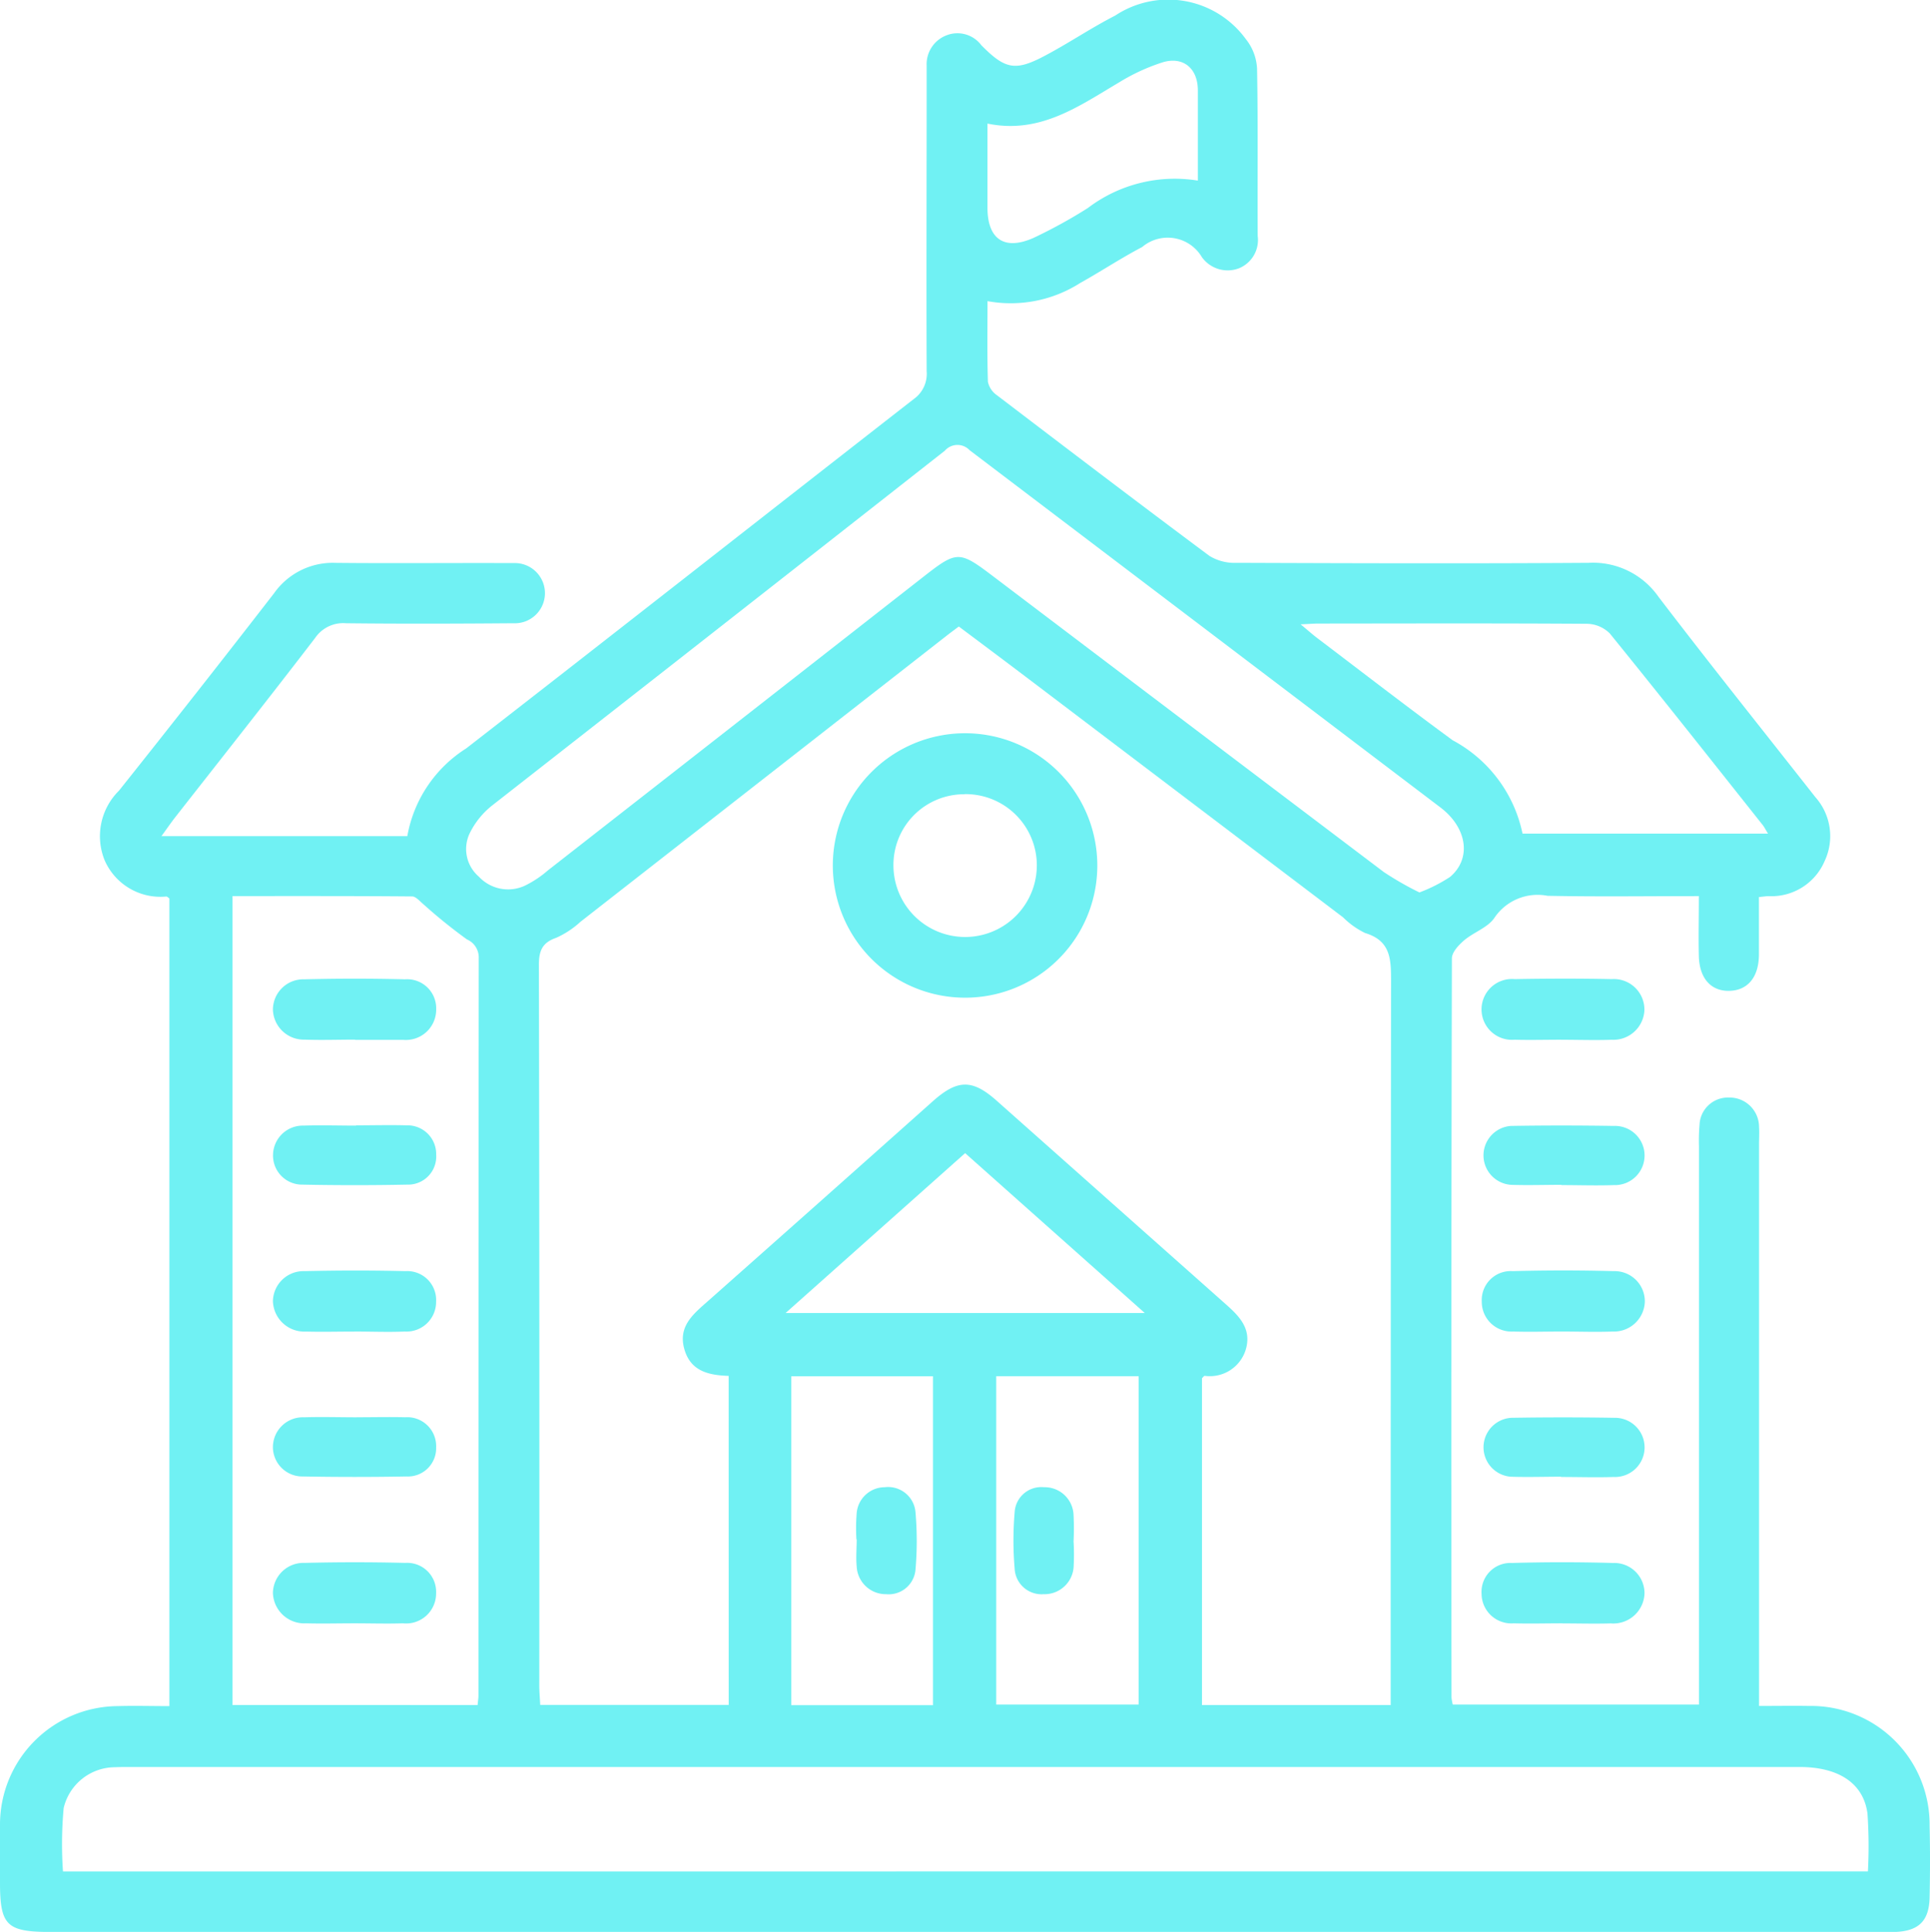 <?xml version="1.0" encoding="UTF-8"?> <svg xmlns="http://www.w3.org/2000/svg" xmlns:xlink="http://www.w3.org/1999/xlink" width="49.155" height="49.211" viewBox="0 0 49.155 49.211"><defs><clipPath id="clip-path"><rect id="Rectangle_931" data-name="Rectangle 931" width="49.155" height="49.211" fill="#70f1f3"></rect></clipPath></defs><g id="University_icon" data-name="University icon" transform="translate(0 0)"><g id="Group_1331" data-name="Group 1331" transform="translate(0 0)" clip-path="url(#clip-path)"><path id="Path_2233" data-name="Path 2233" d="M25.151,7.669c0,.708-.011,1.382.01,2.056a.56.56,0,0,0,.23.343c1.8,1.372,3.6,2.743,5.413,4.093a1.225,1.225,0,0,0,.689.176c2.99.011,5.98.02,8.97,0a2.034,2.034,0,0,1,1.776.864c1.312,1.719,2.664,3.409,4,5.109a1.492,1.492,0,0,1,.232,1.625,1.473,1.473,0,0,1-1.424.893c-.064,0-.128.011-.249.023,0,.494,0,.986,0,1.477-.007.569-.288.9-.752.912s-.764-.313-.778-.886c-.012-.492,0-.984,0-1.527-1.319,0-2.587.018-3.854-.008a1.325,1.325,0,0,0-1.346.551c-.164.256-.532.373-.781.586-.137.118-.309.3-.309.458q-.022,9.415-.01,18.83A1.369,1.369,0,0,0,37,43.42h6.271v-.64q0-6.789,0-13.578a4.7,4.7,0,0,1,.014-.544.724.724,0,0,1,.752-.7.75.75,0,0,1,.764.746c.011.147,0,.3,0,.446V43.456c.459,0,.868-.007,1.277,0A3.021,3.021,0,0,1,49.145,46.5c.014.611.013,1.222,0,1.834s-.291.861-.893.879c-.116,0-.231,0-.347,0H1.267C.171,49.21,0,49.043,0,47.954c0-.5-.01-.991,0-1.486A3.018,3.018,0,0,1,3,43.46c.427-.013.854,0,1.314,0V22.886c-.028-.018-.054-.048-.079-.049a1.549,1.549,0,0,1-1.566-.914,1.63,1.63,0,0,1,.361-1.782q1.992-2.5,3.948-5.026a1.828,1.828,0,0,1,1.567-.777c1.437.015,2.874,0,4.311.005.083,0,.166,0,.248,0a.767.767,0,1,1-.03,1.533c-1.421.011-2.842.016-4.262,0a.864.864,0,0,0-.786.375C6.851,17.783,5.652,19.3,4.461,20.82c-.107.138-.206.282-.349.479h6.262a3.329,3.329,0,0,1,1.5-2.235c3.809-2.957,7.6-5.939,11.4-8.9a.786.786,0,0,0,.327-.708c-.01-2.461,0-4.922,0-7.384,0-.132,0-.264,0-.4A.786.786,0,0,1,24.106.9a.761.761,0,0,1,.887.251c.614.623.871.671,1.649.253.6-.32,1.16-.7,1.761-1.007a2.445,2.445,0,0,1,3.328.6,1.305,1.305,0,0,1,.285.751c.027,1.42.008,2.841.016,4.261a.777.777,0,0,1-.492.831.809.809,0,0,1-.927-.286,1.01,1.01,0,0,0-1.524-.261c-.54.283-1.05.622-1.583.919a3.283,3.283,0,0,1-2.354.459M18.558,35.048c-.523-.016-.978-.126-1.132-.694s.225-.876.592-1.2q2.874-2.546,5.738-5.1c.631-.562,1.007-.568,1.63-.014q2.926,2.6,5.853,5.2c.351.311.643.631.487,1.146a.956.956,0,0,1-1.04.661c-.025,0-.048.039-.073.061v8.326h4.806v-.661q0-8.893.01-17.786c0-.563-.013-1.024-.661-1.22a2.079,2.079,0,0,1-.562-.4l-8.012-6.075c-.589-.446-1.18-.888-1.774-1.333-.125.095-.218.162-.308.233q-4.664,3.645-9.328,7.289a2.311,2.311,0,0,1-.616.407c-.36.124-.444.333-.443.7q.018,9.165.01,18.332c0,.173.016.347.024.509h4.8ZM47.574,47.67a12.36,12.36,0,0,0-.011-1.469c-.1-.775-.734-1.19-1.729-1.19H3.322c-.132,0-.265,0-.4.006a1.349,1.349,0,0,0-1.3,1.037,10.051,10.051,0,0,0-.018,1.617Zm-35.41-4.237c.011-.111.022-.175.022-.239q0-9.391.007-18.782a.5.5,0,0,0-.3-.482,13.266,13.266,0,0,1-1.1-.888c-.094-.077-.2-.206-.294-.207-1.517-.013-3.033-.009-4.577-.009V43.432Zm23.988-20.7a3.937,3.937,0,0,0,.778-.394c.553-.466.441-1.251-.244-1.771q-5.994-4.55-11.991-9.1a.425.425,0,0,0-.631.013Q18.3,16.008,12.528,20.523a2.058,2.058,0,0,0-.551.675.927.927,0,0,0,.219,1.133,1.016,1.016,0,0,0,1.185.224,2.713,2.713,0,0,0,.573-.383q4.78-3.734,9.556-7.473c.865-.677.918-.676,1.788-.016q4.972,3.768,9.948,7.532a8.082,8.082,0,0,0,.9.516M33.121,15.9c.195.161.313.267.439.362,1.144.867,2.28,1.746,3.438,2.595a3.5,3.5,0,0,1,1.779,2.378H45.03c-.074-.119-.1-.177-.141-.226C43.6,19.384,42.309,17.75,41,16.136a.842.842,0,0,0-.583-.246c-2.278-.015-4.557-.008-6.835-.006-.123,0-.247.011-.46.02m-9.36,19.154h-3.61v8.378h3.61Zm1.611,8.362H29V35.056H25.373Zm-.792-14.046-4.572,4.072h9.147l-4.575-4.072M30.508,4.6c0-.823,0-1.563,0-2.3,0-.551-.366-.87-.892-.714A5.08,5.08,0,0,0,28.5,2.1c-1.03.61-2.02,1.323-3.35,1.048,0,.76,0,1.451,0,2.142,0,.8.427,1.1,1.171.771A12.828,12.828,0,0,0,27.705,5.3a3.658,3.658,0,0,1,2.8-.7" transform="translate(0 0)" fill="#70f1f3"></path><path id="Path_2234" data-name="Path 2234" d="M75.75,50.254c-.4,0-.793.011-1.189,0a.775.775,0,1,1,0-1.544c.826-.015,1.652-.017,2.477,0a.778.778,0,0,1,.828.8.791.791,0,0,1-.833.745c-.429.015-.859,0-1.288,0" transform="translate(-35.985 -23.769)" fill="#70f1f3"></path><path id="Path_2235" data-name="Path 2235" d="M75.762,64.777c-.413,0-.826.013-1.239,0a.757.757,0,0,1-.8-.76.738.738,0,0,1,.785-.778q1.288-.035,2.576,0a.769.769,0,0,1,.792.782.787.787,0,0,1-.822.756c-.428.016-.858,0-1.288,0" transform="translate(-35.984 -30.859)" fill="#70f1f3"></path><path id="Path_2236" data-name="Path 2236" d="M75.773,79.3c-.413,0-.826.012-1.239,0a.758.758,0,0,1-.816-.749.737.737,0,0,1,.774-.788c.858-.025,1.717-.024,2.576,0a.771.771,0,0,1,.8.771.794.794,0,0,1-.859.768c-.413.012-.826,0-1.239,0" transform="translate(-35.984 -37.949)" fill="#70f1f3"></path><path id="Path_2237" data-name="Path 2237" d="M75.741,72.037c-.429,0-.859.015-1.287,0a.752.752,0,0,1,.022-1.5q1.311-.022,2.624,0a.754.754,0,1,1-.021,1.507c-.445.015-.891,0-1.337,0v0" transform="translate(-35.983 -34.421)" fill="#70f1f3"></path><path id="Path_2238" data-name="Path 2238" d="M75.75,57.513c-.429,0-.859.015-1.287,0a.752.752,0,0,1,0-1.5c.874-.015,1.75-.014,2.624,0a.754.754,0,1,1,0,1.507c-.445.016-.891,0-1.337,0" transform="translate(-35.983 -27.332)" fill="#70f1f3"></path><path id="Path_2239" data-name="Path 2239" d="M44.783,43.227a3.368,3.368,0,1,1,3.389-3.339,3.364,3.364,0,0,1-3.389,3.339m.008-5.182a1.8,1.8,0,0,0-1.811,1.823,1.826,1.826,0,1,0,3.652-.026,1.814,1.814,0,0,0-1.841-1.8" transform="translate(-20.225 -17.813)" fill="#70f1f3"></path><path id="Path_2240" data-name="Path 2240" d="M15.67,50.252c-.427,0-.856.015-1.282,0a.788.788,0,0,1-.808-.764.775.775,0,0,1,.8-.773q1.281-.032,2.564,0a.74.74,0,0,1,.794.763.772.772,0,0,1-.833.78c-.033,0-.066,0-.1,0H15.67Z" transform="translate(-6.629 -23.769)" fill="#70f1f3"></path><path id="Path_2241" data-name="Path 2241" d="M15.657,64.778c-.411,0-.823.011-1.233,0A.8.8,0,0,1,13.58,64a.78.78,0,0,1,.811-.761c.854-.02,1.71-.021,2.564,0a.736.736,0,0,1,.781.775.755.755,0,0,1-.8.763c-.426.018-.855,0-1.282,0" transform="translate(-6.629 -30.859)" fill="#70f1f3"></path><path id="Path_2242" data-name="Path 2242" d="M15.661,79.3c-.411,0-.823.011-1.233,0a.8.8,0,0,1-.848-.775.778.778,0,0,1,.807-.764q1.281-.032,2.564,0a.738.738,0,0,1,.785.772.764.764,0,0,1-.843.767c-.411.013-.822,0-1.233,0" transform="translate(-6.629 -37.949)" fill="#70f1f3"></path><path id="Path_2243" data-name="Path 2243" d="M15.695,56c.429,0,.859-.012,1.288,0a.731.731,0,0,1,.755.747A.716.716,0,0,1,17,57.51q-1.337.027-2.675,0a.74.74,0,0,1-.742-.767.758.758,0,0,1,.778-.736c.445-.015.892,0,1.338,0" transform="translate(-6.629 -27.334)" fill="#70f1f3"></path><path id="Path_2244" data-name="Path 2244" d="M15.712,70.525c.413,0,.826-.01,1.238,0a.737.737,0,0,1,.787.767.72.72,0,0,1-.759.741q-1.312.024-2.625,0a.75.75,0,0,1-.773-.738.762.762,0,0,1,.795-.769c.445-.014.892,0,1.338,0" transform="translate(-6.629 -34.423)" fill="#70f1f3"></path><path id="Path_2245" data-name="Path 2245" d="M42.6,75.335a4.707,4.707,0,0,1,.005-.642.72.72,0,0,1,.716-.685.7.7,0,0,1,.785.653,8.445,8.445,0,0,1,0,1.43.685.685,0,0,1-.748.642.742.742,0,0,1-.751-.706c-.022-.229,0-.461,0-.692" transform="translate(-20.788 -36.124)" fill="#70f1f3"></path><path id="Path_2246" data-name="Path 2246" d="M51.956,75.4a5.973,5.973,0,0,1,0,.642.743.743,0,0,1-.765.692.686.686,0,0,1-.737-.655,8.445,8.445,0,0,1,0-1.43.679.679,0,0,1,.746-.64.735.735,0,0,1,.754.7,6.638,6.638,0,0,1,0,.692" transform="translate(-24.612 -36.125)" fill="#70f1f3"></path></g></g></svg> 
